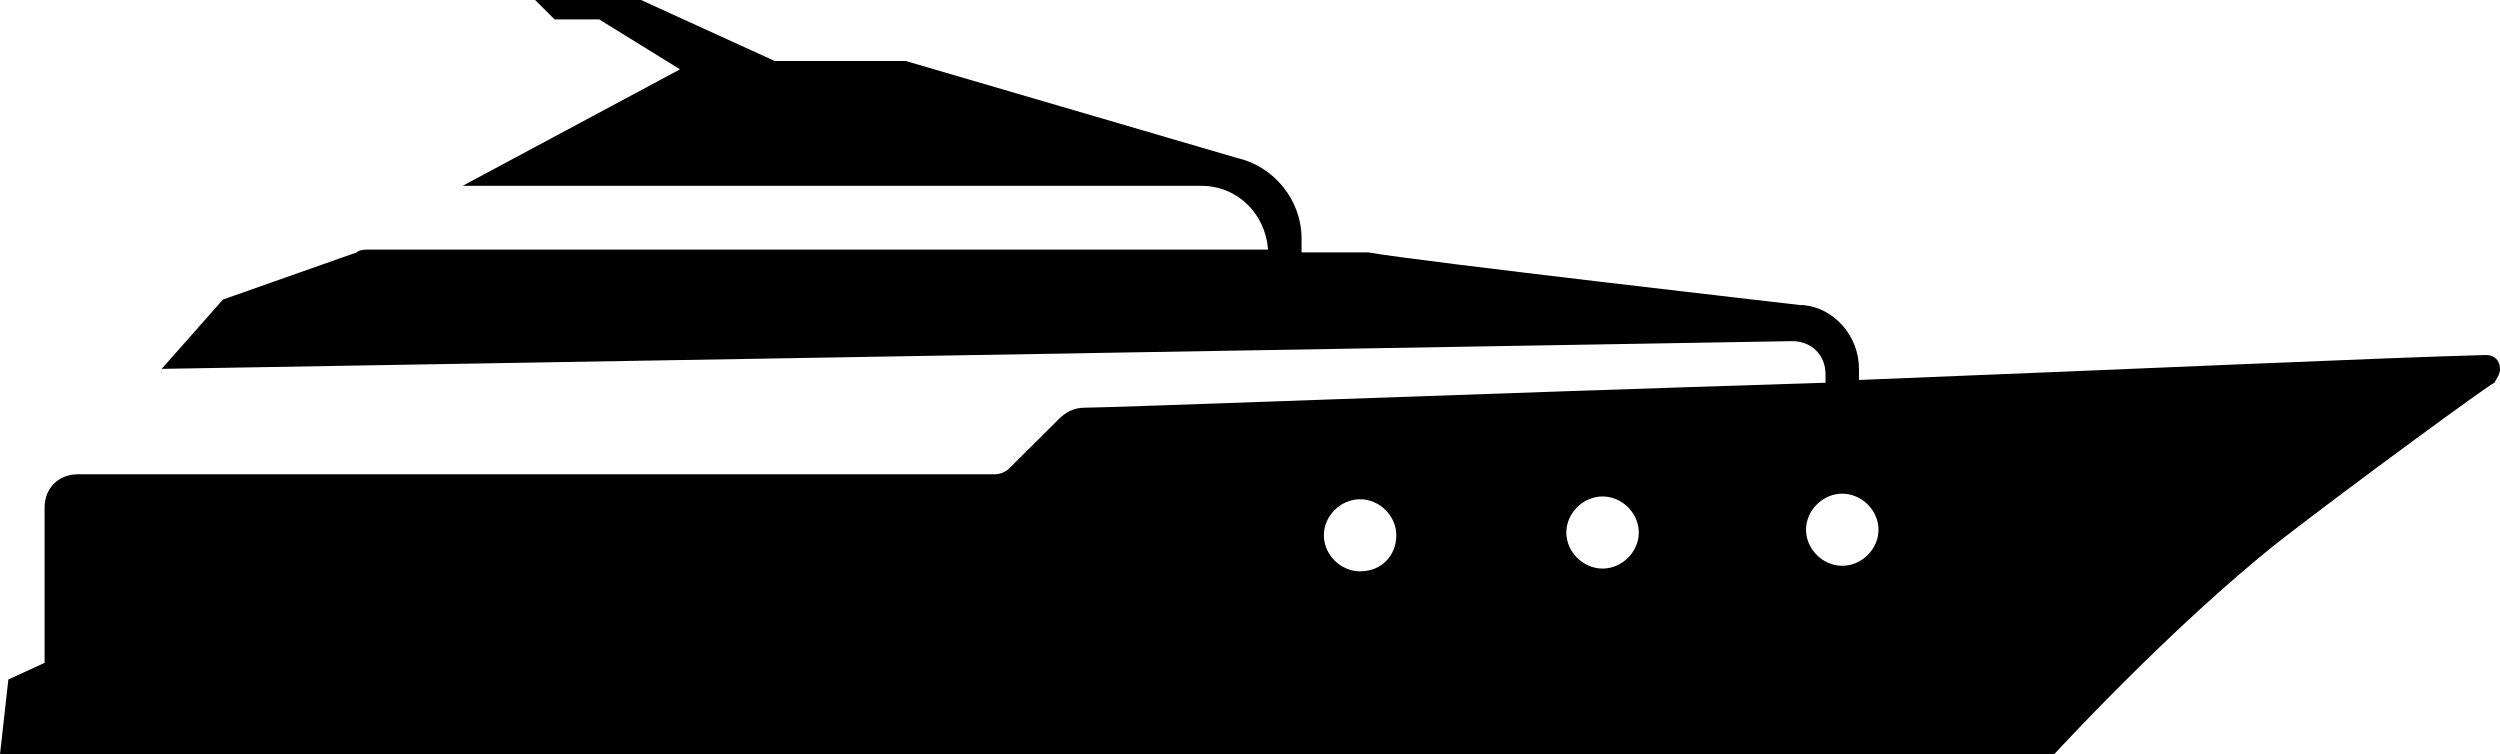 <svg width="285" height="86" viewBox="0 0 285 86" fill="none" xmlns="http://www.w3.org/2000/svg">
<path d="M284.999 42.052C284.999 41.103 284.363 40.471 283.41 40.471C271.336 40.787 244.013 42.052 211.922 43.316L211.923 42.052C211.923 38.258 209.063 35.096 205.568 34.78H205.251C205.251 34.78 161.088 29.721 156.003 28.773H148.377V27.191C148.377 22.765 145.2 18.971 141.069 18.022L103.259 6.956H88.326L73.075 0H61.001L63.225 2.213H68.308L77.523 7.904L52.74 21.183H136.936C141.066 21.183 144.244 24.345 144.562 28.456H42.258H41.94C41.623 28.456 40.987 28.456 40.67 28.772L25.419 34.147L18.429 42.051L204.298 38.89C206.522 38.89 208.111 40.471 208.111 42.684V43.632C167.441 44.898 126.772 46.478 123.595 46.478C122.325 46.478 121.371 47.11 120.736 47.742L115.017 53.433C114.699 53.749 114.063 54.066 113.428 54.066H12.391H8.896C6.672 54.066 5.083 55.647 5.083 57.86V75.566L0.953 77.463L0 86H234.164C234.164 86 247.508 71.456 259.9 61.654C268.478 55.014 284.046 43.632 284.365 43.632C284.683 43 285 42.683 285 42.051L284.999 42.052ZM155.05 65.132C152.827 65.132 150.92 63.235 150.92 61.023C150.92 58.809 152.827 56.913 155.05 56.913C157.274 56.913 159.181 58.809 159.181 61.023C159.181 63.235 157.593 65.132 155.05 65.132ZM182.693 64.817C180.469 64.817 178.562 62.919 178.562 60.707C178.562 58.494 180.469 56.597 182.693 56.597C184.916 56.597 186.823 58.494 186.823 60.707C186.823 62.919 184.916 64.817 182.693 64.817ZM210.018 64.5C207.794 64.5 205.888 62.603 205.888 60.39C205.888 58.177 207.794 56.28 210.018 56.28C212.241 56.28 214.148 58.177 214.148 60.39C214.148 62.603 212.241 64.5 210.018 64.5Z" fill="black"/>
</svg>
